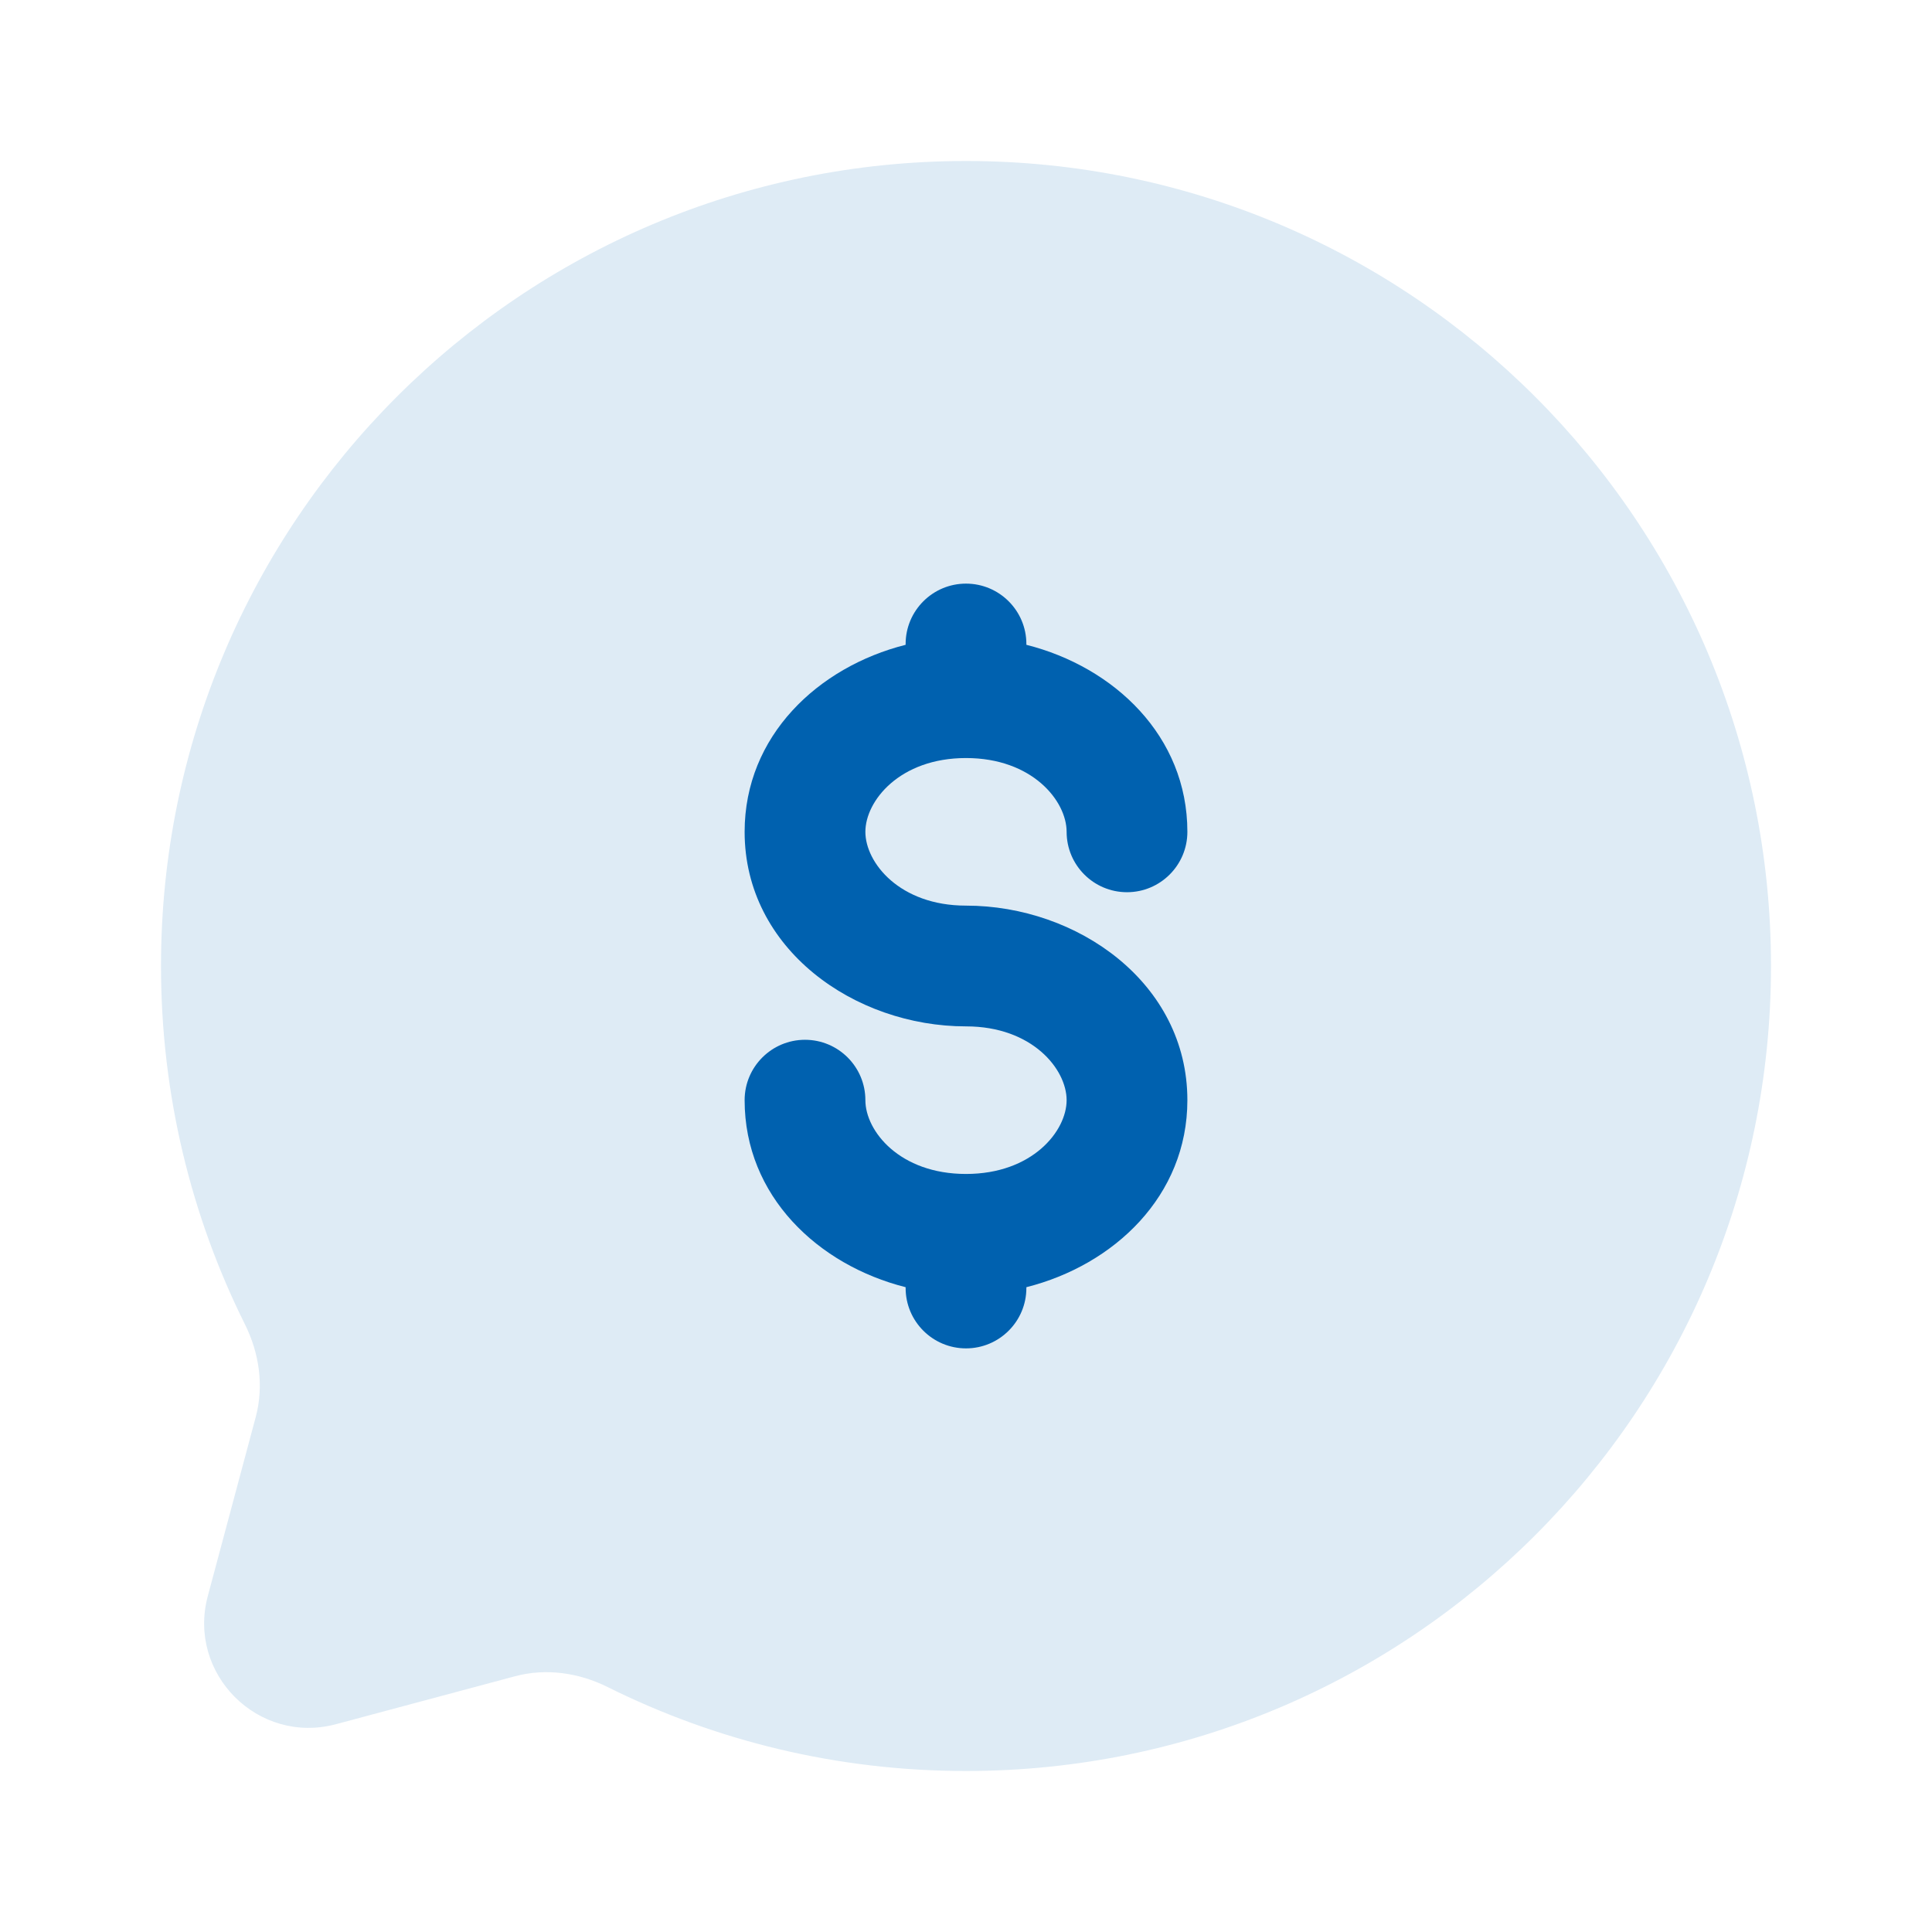 <svg width="36" height="36" viewBox="0 0 36 36" fill="none" xmlns="http://www.w3.org/2000/svg">
<path d="M18 33C26.284 33 33 26.284 33 18C33 9.716 26.284 3 18 3C9.716 3 3 9.716 3 18C3 20.399 3.563 22.667 4.565 24.679C4.831 25.213 4.92 25.824 4.766 26.401L3.872 29.74C3.484 31.189 4.811 32.516 6.26 32.128L9.599 31.234C10.176 31.08 10.787 31.169 11.321 31.435C13.333 32.437 15.601 33 18 33Z" fill="#DEEBF5"/>
<path d="M19.125 12C19.125 11.379 18.621 10.875 18 10.875C17.379 10.875 16.875 11.379 16.875 12V12.015C15.242 12.427 13.875 13.714 13.875 15.5C13.875 17.685 15.923 19.125 18 19.125C19.236 19.125 19.875 19.924 19.875 20.5C19.875 21.076 19.236 21.875 18 21.875C16.764 21.875 16.125 21.076 16.125 20.5C16.125 19.879 15.621 19.375 15 19.375C14.379 19.375 13.875 19.879 13.875 20.5C13.875 22.285 15.242 23.573 16.875 23.985V24C16.875 24.621 17.379 25.125 18 25.125C18.621 25.125 19.125 24.621 19.125 24V23.985C20.758 23.573 22.125 22.285 22.125 20.5C22.125 18.315 20.077 16.875 18 16.875C16.764 16.875 16.125 16.076 16.125 15.5C16.125 14.924 16.764 14.125 18 14.125C19.236 14.125 19.875 14.924 19.875 15.5C19.875 16.121 20.379 16.625 21 16.625C21.621 16.625 22.125 16.121 22.125 15.5C22.125 13.714 20.758 12.427 19.125 12.015V12Z" fill="#0061AF"/>
</svg>
